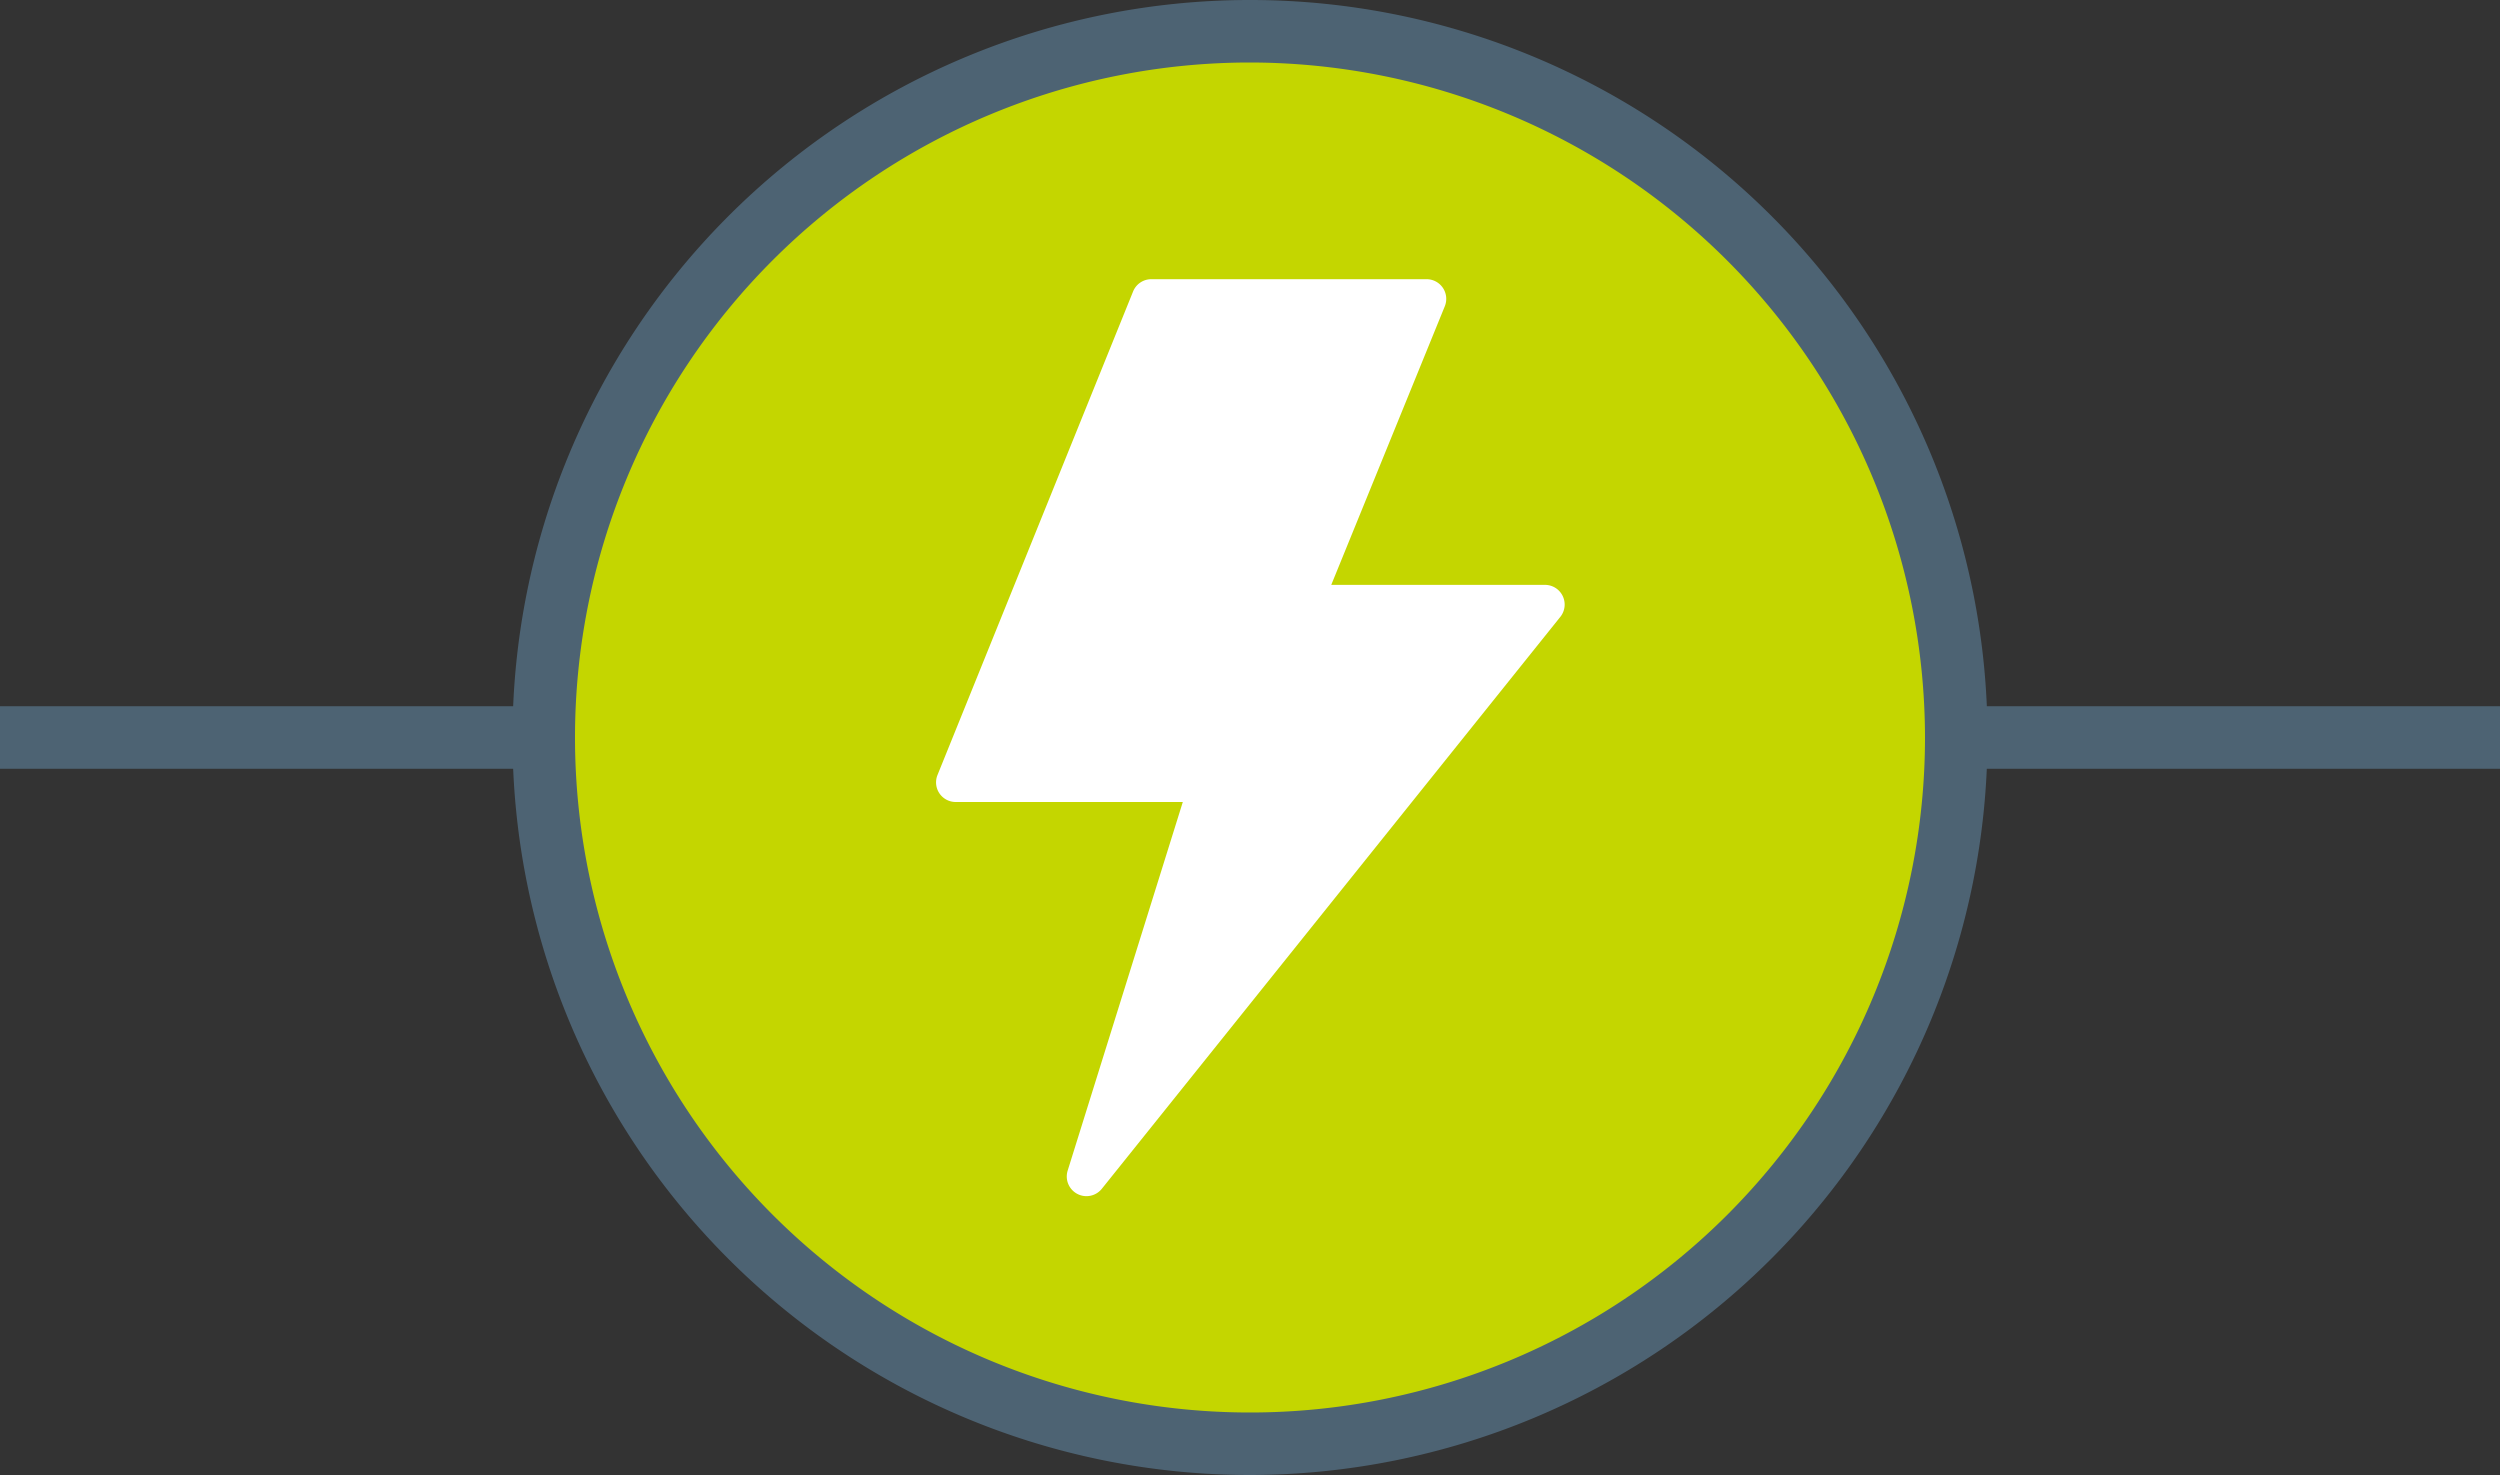 <svg id="Layer_1" data-name="Layer 1" xmlns="http://www.w3.org/2000/svg" viewBox="0 0 400 236"><rect x="0" y="0" width="400" height="236" fill="#333333" stroke="none"/><defs><style>.cls-1{fill:#4d6373;}.cls-2{fill:#c4d600;}.cls-3{fill:#fff;}</style></defs><title>icon-lightening-bolt-on-white</title><rect class="cls-1" y="113" width="400" height="10"/><circle class="cls-2" cx="200" cy="118" r="113"/><path class="cls-3" d="M247.13,93.58H213L231.17,49a3.15,3.15,0,0,0-2.91-4.33H184.2a3.15,3.15,0,0,0-2.92,2L150,124a3.14,3.14,0,0,0,2.91,4.32h36.34l-18.43,59a3.15,3.15,0,0,0,5.46,2.9l73.34-91.48A3.15,3.15,0,0,0,247.13,93.58Z"/><path class="cls-1" d="M200,236A118,118,0,1,1,318,118,118.13,118.13,0,0,1,200,236Zm0-226A108,108,0,1,0,308,118,108.12,108.12,0,0,0,200,10Z"/></svg>